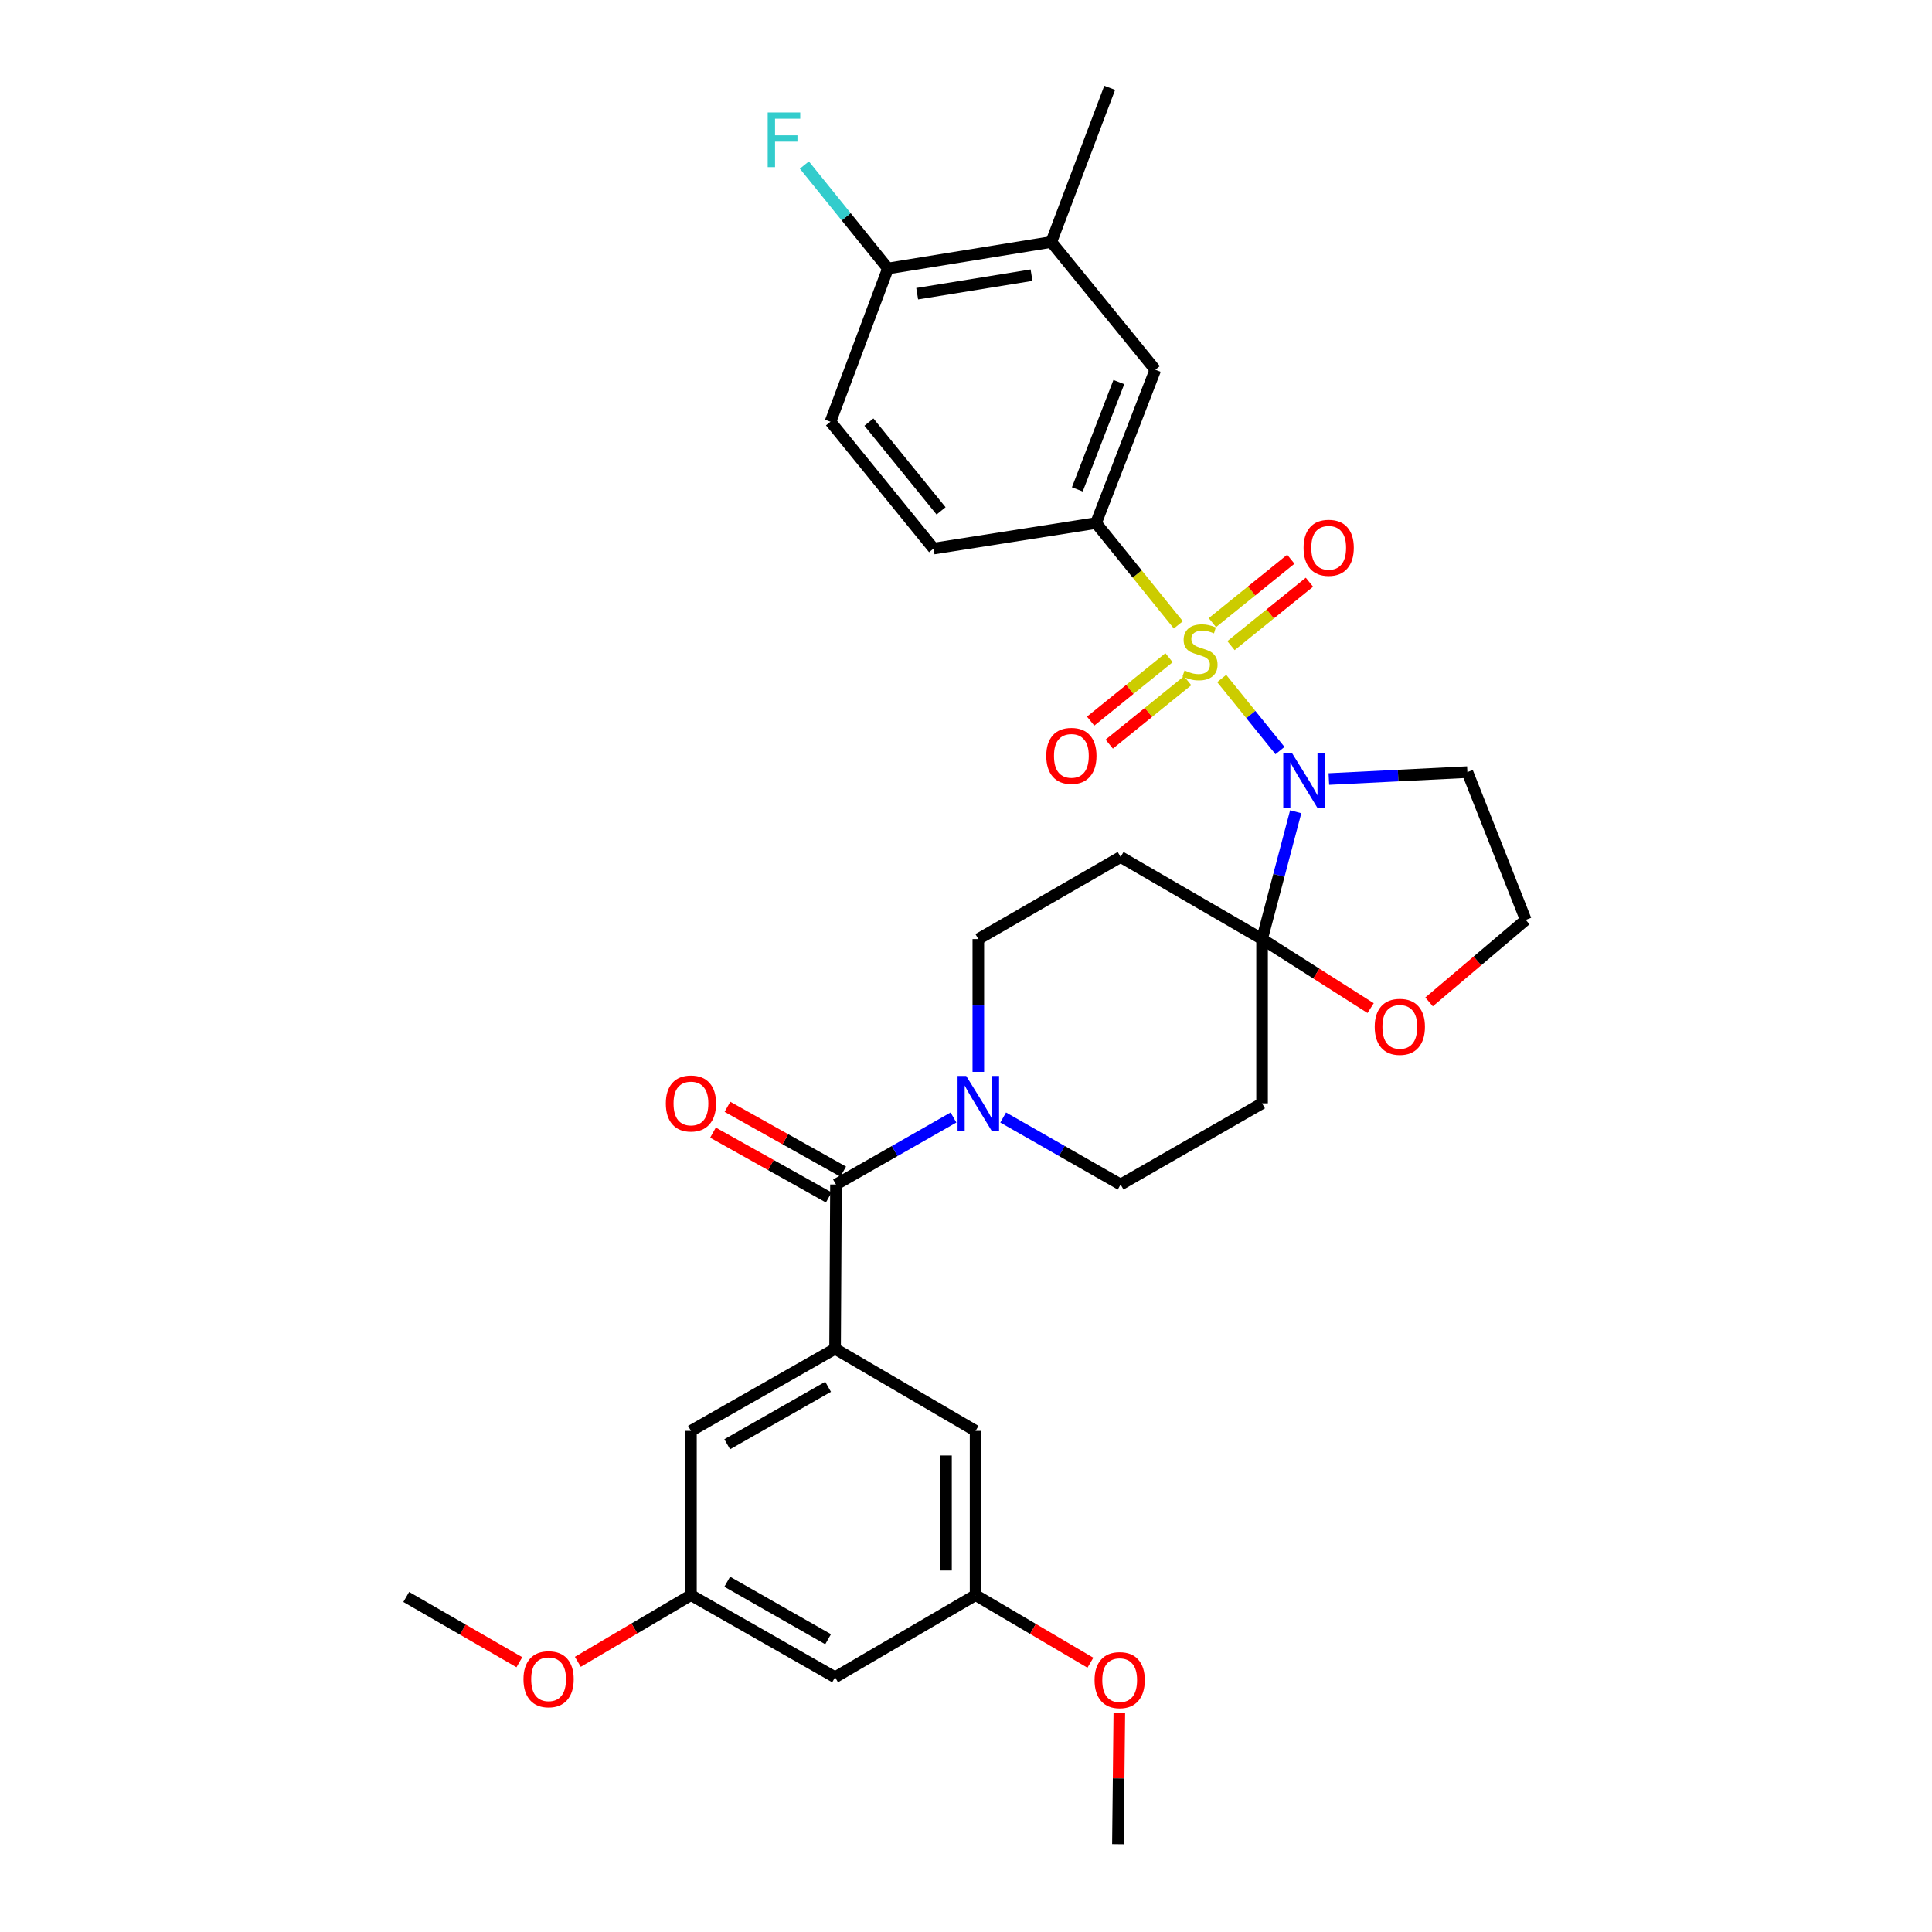 <?xml version='1.0' encoding='iso-8859-1'?>
<svg version='1.1' baseProfile='full'
              xmlns='http://www.w3.org/2000/svg'
                      xmlns:rdkit='http://www.rdkit.org/xml'
                      xmlns:xlink='http://www.w3.org/1999/xlink'
                  xml:space='preserve'
width='1000px' height='1000px' viewBox='0 0 1000 1000'>
<!-- END OF HEADER -->
<rect style='opacity:1.0;fill:#FFFFFF;stroke:none' width='1000' height='1000' x='0' y='0'> </rect>
<path class='bond-0' d='M 632.344,351.18 L 647.433,369.839' style='fill:none;fill-rule:evenodd;stroke:#CCCC00;stroke-width:6px;stroke-linecap:butt;stroke-linejoin:miter;stroke-opacity:1' />
<path class='bond-0' d='M 647.433,369.839 L 662.521,388.497' style='fill:none;fill-rule:evenodd;stroke:#0000FF;stroke-width:6px;stroke-linecap:butt;stroke-linejoin:miter;stroke-opacity:1' />
<path class='bond-3' d='M 609.903,323.426 L 588.602,297.077' style='fill:none;fill-rule:evenodd;stroke:#CCCC00;stroke-width:6px;stroke-linecap:butt;stroke-linejoin:miter;stroke-opacity:1' />
<path class='bond-3' d='M 588.602,297.077 L 567.3,270.728' style='fill:none;fill-rule:evenodd;stroke:#000000;stroke-width:6px;stroke-linecap:butt;stroke-linejoin:miter;stroke-opacity:1' />
<path class='bond-8' d='M 605.087,340.427 L 584.799,356.836' style='fill:none;fill-rule:evenodd;stroke:#CCCC00;stroke-width:6px;stroke-linecap:butt;stroke-linejoin:miter;stroke-opacity:1' />
<path class='bond-8' d='M 584.799,356.836 L 564.511,373.246' style='fill:none;fill-rule:evenodd;stroke:#FF0000;stroke-width:6px;stroke-linecap:butt;stroke-linejoin:miter;stroke-opacity:1' />
<path class='bond-8' d='M 614.718,352.334 L 594.43,368.744' style='fill:none;fill-rule:evenodd;stroke:#CCCC00;stroke-width:6px;stroke-linecap:butt;stroke-linejoin:miter;stroke-opacity:1' />
<path class='bond-8' d='M 594.43,368.744 L 574.142,385.153' style='fill:none;fill-rule:evenodd;stroke:#FF0000;stroke-width:6px;stroke-linecap:butt;stroke-linejoin:miter;stroke-opacity:1' />
<path class='bond-9' d='M 637.16,334.185 L 657.46,317.77' style='fill:none;fill-rule:evenodd;stroke:#CCCC00;stroke-width:6px;stroke-linecap:butt;stroke-linejoin:miter;stroke-opacity:1' />
<path class='bond-9' d='M 657.46,317.77 L 677.761,301.354' style='fill:none;fill-rule:evenodd;stroke:#FF0000;stroke-width:6px;stroke-linecap:butt;stroke-linejoin:miter;stroke-opacity:1' />
<path class='bond-9' d='M 627.53,322.277 L 647.831,305.861' style='fill:none;fill-rule:evenodd;stroke:#CCCC00;stroke-width:6px;stroke-linecap:butt;stroke-linejoin:miter;stroke-opacity:1' />
<path class='bond-9' d='M 647.831,305.861 L 668.131,289.445' style='fill:none;fill-rule:evenodd;stroke:#FF0000;stroke-width:6px;stroke-linecap:butt;stroke-linejoin:miter;stroke-opacity:1' />
<path class='bond-1' d='M 670.653,420.159 L 661.948,453.107' style='fill:none;fill-rule:evenodd;stroke:#0000FF;stroke-width:6px;stroke-linecap:butt;stroke-linejoin:miter;stroke-opacity:1' />
<path class='bond-1' d='M 661.948,453.107 L 653.242,486.055' style='fill:none;fill-rule:evenodd;stroke:#000000;stroke-width:6px;stroke-linecap:butt;stroke-linejoin:miter;stroke-opacity:1' />
<path class='bond-17' d='M 687.812,403.231 L 723.666,401.438' style='fill:none;fill-rule:evenodd;stroke:#0000FF;stroke-width:6px;stroke-linecap:butt;stroke-linejoin:miter;stroke-opacity:1' />
<path class='bond-17' d='M 723.666,401.438 L 759.519,399.645' style='fill:none;fill-rule:evenodd;stroke:#000000;stroke-width:6px;stroke-linecap:butt;stroke-linejoin:miter;stroke-opacity:1' />
<path class='bond-6' d='M 653.242,486.055 L 653.242,571.078' style='fill:none;fill-rule:evenodd;stroke:#000000;stroke-width:6px;stroke-linecap:butt;stroke-linejoin:miter;stroke-opacity:1' />
<path class='bond-7' d='M 653.242,486.055 L 580.029,443.582' style='fill:none;fill-rule:evenodd;stroke:#000000;stroke-width:6px;stroke-linecap:butt;stroke-linejoin:miter;stroke-opacity:1' />
<path class='bond-11' d='M 653.242,486.055 L 681.34,503.924' style='fill:none;fill-rule:evenodd;stroke:#000000;stroke-width:6px;stroke-linecap:butt;stroke-linejoin:miter;stroke-opacity:1' />
<path class='bond-11' d='M 681.34,503.924 L 709.437,521.793' style='fill:none;fill-rule:evenodd;stroke:#FF0000;stroke-width:6px;stroke-linecap:butt;stroke-linejoin:miter;stroke-opacity:1' />
<path class='bond-2' d='M 432.7,613.109 L 463.11,595.762' style='fill:none;fill-rule:evenodd;stroke:#000000;stroke-width:6px;stroke-linecap:butt;stroke-linejoin:miter;stroke-opacity:1' />
<path class='bond-2' d='M 463.11,595.762 L 493.521,578.414' style='fill:none;fill-rule:evenodd;stroke:#0000FF;stroke-width:6px;stroke-linecap:butt;stroke-linejoin:miter;stroke-opacity:1' />
<path class='bond-4' d='M 432.7,613.109 L 432.232,698.123' style='fill:none;fill-rule:evenodd;stroke:#000000;stroke-width:6px;stroke-linecap:butt;stroke-linejoin:miter;stroke-opacity:1' />
<path class='bond-19' d='M 436.441,606.427 L 406.482,589.653' style='fill:none;fill-rule:evenodd;stroke:#000000;stroke-width:6px;stroke-linecap:butt;stroke-linejoin:miter;stroke-opacity:1' />
<path class='bond-19' d='M 406.482,589.653 L 376.523,572.88' style='fill:none;fill-rule:evenodd;stroke:#FF0000;stroke-width:6px;stroke-linecap:butt;stroke-linejoin:miter;stroke-opacity:1' />
<path class='bond-19' d='M 428.959,619.79 L 399,603.016' style='fill:none;fill-rule:evenodd;stroke:#000000;stroke-width:6px;stroke-linecap:butt;stroke-linejoin:miter;stroke-opacity:1' />
<path class='bond-19' d='M 399,603.016 L 369.041,586.242' style='fill:none;fill-rule:evenodd;stroke:#FF0000;stroke-width:6px;stroke-linecap:butt;stroke-linejoin:miter;stroke-opacity:1' />
<path class='bond-10' d='M 567.3,270.728 L 597.998,191.388' style='fill:none;fill-rule:evenodd;stroke:#000000;stroke-width:6px;stroke-linecap:butt;stroke-linejoin:miter;stroke-opacity:1' />
<path class='bond-10' d='M 557.622,253.301 L 579.11,197.763' style='fill:none;fill-rule:evenodd;stroke:#000000;stroke-width:6px;stroke-linecap:butt;stroke-linejoin:miter;stroke-opacity:1' />
<path class='bond-21' d='M 567.3,270.728 L 483.222,283.933' style='fill:none;fill-rule:evenodd;stroke:#000000;stroke-width:6px;stroke-linecap:butt;stroke-linejoin:miter;stroke-opacity:1' />
<path class='bond-15' d='M 432.232,698.123 L 357.631,740.614' style='fill:none;fill-rule:evenodd;stroke:#000000;stroke-width:6px;stroke-linecap:butt;stroke-linejoin:miter;stroke-opacity:1' />
<path class='bond-15' d='M 428.621,717.805 L 376.401,747.548' style='fill:none;fill-rule:evenodd;stroke:#000000;stroke-width:6px;stroke-linecap:butt;stroke-linejoin:miter;stroke-opacity:1' />
<path class='bond-16' d='M 432.232,698.123 L 504.96,740.614' style='fill:none;fill-rule:evenodd;stroke:#000000;stroke-width:6px;stroke-linecap:butt;stroke-linejoin:miter;stroke-opacity:1' />
<path class='bond-5' d='M 506.381,554.792 L 506.381,520.424' style='fill:none;fill-rule:evenodd;stroke:#0000FF;stroke-width:6px;stroke-linecap:butt;stroke-linejoin:miter;stroke-opacity:1' />
<path class='bond-5' d='M 506.381,520.424 L 506.381,486.055' style='fill:none;fill-rule:evenodd;stroke:#000000;stroke-width:6px;stroke-linecap:butt;stroke-linejoin:miter;stroke-opacity:1' />
<path class='bond-34' d='M 519.241,578.417 L 549.635,595.763' style='fill:none;fill-rule:evenodd;stroke:#0000FF;stroke-width:6px;stroke-linecap:butt;stroke-linejoin:miter;stroke-opacity:1' />
<path class='bond-34' d='M 549.635,595.763 L 580.029,613.109' style='fill:none;fill-rule:evenodd;stroke:#000000;stroke-width:6px;stroke-linecap:butt;stroke-linejoin:miter;stroke-opacity:1' />
<path class='bond-13' d='M 653.242,571.078 L 580.029,613.109' style='fill:none;fill-rule:evenodd;stroke:#000000;stroke-width:6px;stroke-linecap:butt;stroke-linejoin:miter;stroke-opacity:1' />
<path class='bond-14' d='M 580.029,443.582 L 506.381,486.055' style='fill:none;fill-rule:evenodd;stroke:#000000;stroke-width:6px;stroke-linecap:butt;stroke-linejoin:miter;stroke-opacity:1' />
<path class='bond-12' d='M 597.998,191.388 L 544.149,125.254' style='fill:none;fill-rule:evenodd;stroke:#000000;stroke-width:6px;stroke-linecap:butt;stroke-linejoin:miter;stroke-opacity:1' />
<path class='bond-32' d='M 739.687,518.569 L 764.709,497.352' style='fill:none;fill-rule:evenodd;stroke:#FF0000;stroke-width:6px;stroke-linecap:butt;stroke-linejoin:miter;stroke-opacity:1' />
<path class='bond-32' d='M 764.709,497.352 L 789.732,476.134' style='fill:none;fill-rule:evenodd;stroke:#000000;stroke-width:6px;stroke-linecap:butt;stroke-linejoin:miter;stroke-opacity:1' />
<path class='bond-29' d='M 544.149,125.254 L 574.379,45.455' style='fill:none;fill-rule:evenodd;stroke:#000000;stroke-width:6px;stroke-linecap:butt;stroke-linejoin:miter;stroke-opacity:1' />
<path class='bond-33' d='M 544.149,125.254 L 459.603,138.96' style='fill:none;fill-rule:evenodd;stroke:#000000;stroke-width:6px;stroke-linecap:butt;stroke-linejoin:miter;stroke-opacity:1' />
<path class='bond-33' d='M 533.918,142.427 L 474.736,152.022' style='fill:none;fill-rule:evenodd;stroke:#000000;stroke-width:6px;stroke-linecap:butt;stroke-linejoin:miter;stroke-opacity:1' />
<path class='bond-23' d='M 357.631,740.614 L 357.631,825.628' style='fill:none;fill-rule:evenodd;stroke:#000000;stroke-width:6px;stroke-linecap:butt;stroke-linejoin:miter;stroke-opacity:1' />
<path class='bond-22' d='M 504.96,740.614 L 504.96,825.628' style='fill:none;fill-rule:evenodd;stroke:#000000;stroke-width:6px;stroke-linecap:butt;stroke-linejoin:miter;stroke-opacity:1' />
<path class='bond-22' d='M 489.645,753.366 L 489.645,812.876' style='fill:none;fill-rule:evenodd;stroke:#000000;stroke-width:6px;stroke-linecap:butt;stroke-linejoin:miter;stroke-opacity:1' />
<path class='bond-25' d='M 759.519,399.645 L 789.732,476.134' style='fill:none;fill-rule:evenodd;stroke:#000000;stroke-width:6px;stroke-linecap:butt;stroke-linejoin:miter;stroke-opacity:1' />
<path class='bond-18' d='M 459.603,138.96 L 429.858,218.291' style='fill:none;fill-rule:evenodd;stroke:#000000;stroke-width:6px;stroke-linecap:butt;stroke-linejoin:miter;stroke-opacity:1' />
<path class='bond-26' d='M 459.603,138.96 L 437.972,112.193' style='fill:none;fill-rule:evenodd;stroke:#000000;stroke-width:6px;stroke-linecap:butt;stroke-linejoin:miter;stroke-opacity:1' />
<path class='bond-26' d='M 437.972,112.193 L 416.34,85.426' style='fill:none;fill-rule:evenodd;stroke:#33CCCC;stroke-width:6px;stroke-linecap:butt;stroke-linejoin:miter;stroke-opacity:1' />
<path class='bond-20' d='M 432.232,868.144 L 504.96,825.628' style='fill:none;fill-rule:evenodd;stroke:#000000;stroke-width:6px;stroke-linecap:butt;stroke-linejoin:miter;stroke-opacity:1' />
<path class='bond-35' d='M 432.232,868.144 L 357.631,825.628' style='fill:none;fill-rule:evenodd;stroke:#000000;stroke-width:6px;stroke-linecap:butt;stroke-linejoin:miter;stroke-opacity:1' />
<path class='bond-35' d='M 428.625,848.461 L 376.404,818.7' style='fill:none;fill-rule:evenodd;stroke:#000000;stroke-width:6px;stroke-linecap:butt;stroke-linejoin:miter;stroke-opacity:1' />
<path class='bond-24' d='M 483.222,283.933 L 429.858,218.291' style='fill:none;fill-rule:evenodd;stroke:#000000;stroke-width:6px;stroke-linecap:butt;stroke-linejoin:miter;stroke-opacity:1' />
<path class='bond-24' d='M 487.101,264.426 L 449.746,218.477' style='fill:none;fill-rule:evenodd;stroke:#000000;stroke-width:6px;stroke-linecap:butt;stroke-linejoin:miter;stroke-opacity:1' />
<path class='bond-27' d='M 504.96,825.628 L 534.67,843.127' style='fill:none;fill-rule:evenodd;stroke:#000000;stroke-width:6px;stroke-linecap:butt;stroke-linejoin:miter;stroke-opacity:1' />
<path class='bond-27' d='M 534.67,843.127 L 564.38,860.625' style='fill:none;fill-rule:evenodd;stroke:#FF0000;stroke-width:6px;stroke-linecap:butt;stroke-linejoin:miter;stroke-opacity:1' />
<path class='bond-28' d='M 357.631,825.628 L 328.36,842.894' style='fill:none;fill-rule:evenodd;stroke:#000000;stroke-width:6px;stroke-linecap:butt;stroke-linejoin:miter;stroke-opacity:1' />
<path class='bond-28' d='M 328.36,842.894 L 299.088,860.159' style='fill:none;fill-rule:evenodd;stroke:#FF0000;stroke-width:6px;stroke-linecap:butt;stroke-linejoin:miter;stroke-opacity:1' />
<path class='bond-30' d='M 579.363,886.441 L 578.998,920.493' style='fill:none;fill-rule:evenodd;stroke:#FF0000;stroke-width:6px;stroke-linecap:butt;stroke-linejoin:miter;stroke-opacity:1' />
<path class='bond-30' d='M 578.998,920.493 L 578.633,954.545' style='fill:none;fill-rule:evenodd;stroke:#000000;stroke-width:6px;stroke-linecap:butt;stroke-linejoin:miter;stroke-opacity:1' />
<path class='bond-31' d='M 268.823,860.362 L 239.546,843.472' style='fill:none;fill-rule:evenodd;stroke:#FF0000;stroke-width:6px;stroke-linecap:butt;stroke-linejoin:miter;stroke-opacity:1' />
<path class='bond-31' d='M 239.546,843.472 L 210.268,826.581' style='fill:none;fill-rule:evenodd;stroke:#000000;stroke-width:6px;stroke-linecap:butt;stroke-linejoin:miter;stroke-opacity:1' />
<path  class='atom-0' d='M 613.124 347.025
Q 613.444 347.145, 614.764 347.705
Q 616.084 348.265, 617.524 348.625
Q 619.004 348.945, 620.444 348.945
Q 623.124 348.945, 624.684 347.665
Q 626.244 346.345, 626.244 344.065
Q 626.244 342.505, 625.444 341.545
Q 624.684 340.585, 623.484 340.065
Q 622.284 339.545, 620.284 338.945
Q 617.764 338.185, 616.244 337.465
Q 614.764 336.745, 613.684 335.225
Q 612.644 333.705, 612.644 331.145
Q 612.644 327.585, 615.044 325.385
Q 617.484 323.185, 622.284 323.185
Q 625.564 323.185, 629.284 324.745
L 628.364 327.825
Q 624.964 326.425, 622.404 326.425
Q 619.644 326.425, 618.124 327.585
Q 616.604 328.705, 616.644 330.665
Q 616.644 332.185, 617.404 333.105
Q 618.204 334.025, 619.324 334.545
Q 620.484 335.065, 622.404 335.665
Q 624.964 336.465, 626.484 337.265
Q 628.004 338.065, 629.084 339.705
Q 630.204 341.305, 630.204 344.065
Q 630.204 347.985, 627.564 350.105
Q 624.964 352.185, 620.604 352.185
Q 618.084 352.185, 616.164 351.625
Q 614.284 351.105, 612.044 350.185
L 613.124 347.025
' fill='#CCCC00'/>
<path  class='atom-1' d='M 668.695 389.714
L 677.975 404.714
Q 678.895 406.194, 680.375 408.874
Q 681.855 411.554, 681.935 411.714
L 681.935 389.714
L 685.695 389.714
L 685.695 418.034
L 681.815 418.034
L 671.855 401.634
Q 670.695 399.714, 669.455 397.514
Q 668.255 395.314, 667.895 394.634
L 667.895 418.034
L 664.215 418.034
L 664.215 389.714
L 668.695 389.714
' fill='#0000FF'/>
<path  class='atom-6' d='M 500.121 556.918
L 509.401 571.918
Q 510.321 573.398, 511.801 576.078
Q 513.281 578.758, 513.361 578.918
L 513.361 556.918
L 517.121 556.918
L 517.121 585.238
L 513.241 585.238
L 503.281 568.838
Q 502.121 566.918, 500.881 564.718
Q 499.681 562.518, 499.321 561.838
L 499.321 585.238
L 495.641 585.238
L 495.641 556.918
L 500.121 556.918
' fill='#0000FF'/>
<path  class='atom-9' d='M 541.546 391.234
Q 541.546 384.434, 544.906 380.634
Q 548.266 376.834, 554.546 376.834
Q 560.826 376.834, 564.186 380.634
Q 567.546 384.434, 567.546 391.234
Q 567.546 398.114, 564.146 402.034
Q 560.746 405.914, 554.546 405.914
Q 548.306 405.914, 544.906 402.034
Q 541.546 398.154, 541.546 391.234
M 554.546 402.714
Q 558.866 402.714, 561.186 399.834
Q 563.546 396.914, 563.546 391.234
Q 563.546 385.674, 561.186 382.874
Q 558.866 380.034, 554.546 380.034
Q 550.226 380.034, 547.866 382.834
Q 545.546 385.634, 545.546 391.234
Q 545.546 396.954, 547.866 399.834
Q 550.226 402.714, 554.546 402.714
' fill='#FF0000'/>
<path  class='atom-10' d='M 674.726 283.528
Q 674.726 276.728, 678.086 272.928
Q 681.446 269.128, 687.726 269.128
Q 694.006 269.128, 697.366 272.928
Q 700.726 276.728, 700.726 283.528
Q 700.726 290.408, 697.326 294.328
Q 693.926 298.208, 687.726 298.208
Q 681.486 298.208, 678.086 294.328
Q 674.726 290.448, 674.726 283.528
M 687.726 295.008
Q 692.046 295.008, 694.366 292.128
Q 696.726 289.208, 696.726 283.528
Q 696.726 277.968, 694.366 275.168
Q 692.046 272.328, 687.726 272.328
Q 683.406 272.328, 681.046 275.128
Q 678.726 277.928, 678.726 283.528
Q 678.726 289.248, 681.046 292.128
Q 683.406 295.008, 687.726 295.008
' fill='#FF0000'/>
<path  class='atom-12' d='M 711.55 531.484
Q 711.55 524.684, 714.91 520.884
Q 718.27 517.084, 724.55 517.084
Q 730.83 517.084, 734.19 520.884
Q 737.55 524.684, 737.55 531.484
Q 737.55 538.364, 734.15 542.284
Q 730.75 546.164, 724.55 546.164
Q 718.31 546.164, 714.91 542.284
Q 711.55 538.404, 711.55 531.484
M 724.55 542.964
Q 728.87 542.964, 731.19 540.084
Q 733.55 537.164, 733.55 531.484
Q 733.55 525.924, 731.19 523.124
Q 728.87 520.284, 724.55 520.284
Q 720.23 520.284, 717.87 523.084
Q 715.55 525.884, 715.55 531.484
Q 715.55 537.204, 717.87 540.084
Q 720.23 542.964, 724.55 542.964
' fill='#FF0000'/>
<path  class='atom-20' d='M 344.631 571.158
Q 344.631 564.358, 347.991 560.558
Q 351.351 556.758, 357.631 556.758
Q 363.911 556.758, 367.271 560.558
Q 370.631 564.358, 370.631 571.158
Q 370.631 578.038, 367.231 581.958
Q 363.831 585.838, 357.631 585.838
Q 351.391 585.838, 347.991 581.958
Q 344.631 578.078, 344.631 571.158
M 357.631 582.638
Q 361.951 582.638, 364.271 579.758
Q 366.631 576.838, 366.631 571.158
Q 366.631 565.598, 364.271 562.798
Q 361.951 559.958, 357.631 559.958
Q 353.311 559.958, 350.951 562.758
Q 348.631 565.558, 348.631 571.158
Q 348.631 576.878, 350.951 579.758
Q 353.311 582.638, 357.631 582.638
' fill='#FF0000'/>
<path  class='atom-27' d='M 397.359 58.198
L 414.199 58.198
L 414.199 61.438
L 401.159 61.438
L 401.159 70.038
L 412.759 70.038
L 412.759 73.318
L 401.159 73.318
L 401.159 86.518
L 397.359 86.518
L 397.359 58.198
' fill='#33CCCC'/>
<path  class='atom-28' d='M 566.544 869.636
Q 566.544 862.836, 569.904 859.036
Q 573.264 855.236, 579.544 855.236
Q 585.824 855.236, 589.184 859.036
Q 592.544 862.836, 592.544 869.636
Q 592.544 876.516, 589.144 880.436
Q 585.744 884.316, 579.544 884.316
Q 573.304 884.316, 569.904 880.436
Q 566.544 876.556, 566.544 869.636
M 579.544 881.116
Q 583.864 881.116, 586.184 878.236
Q 588.544 875.316, 588.544 869.636
Q 588.544 864.076, 586.184 861.276
Q 583.864 858.436, 579.544 858.436
Q 575.224 858.436, 572.864 861.236
Q 570.544 864.036, 570.544 869.636
Q 570.544 875.356, 572.864 878.236
Q 575.224 881.116, 579.544 881.116
' fill='#FF0000'/>
<path  class='atom-29' d='M 270.95 869.168
Q 270.95 862.368, 274.31 858.568
Q 277.67 854.768, 283.95 854.768
Q 290.23 854.768, 293.59 858.568
Q 296.95 862.368, 296.95 869.168
Q 296.95 876.048, 293.55 879.968
Q 290.15 883.848, 283.95 883.848
Q 277.71 883.848, 274.31 879.968
Q 270.95 876.088, 270.95 869.168
M 283.95 880.648
Q 288.27 880.648, 290.59 877.768
Q 292.95 874.848, 292.95 869.168
Q 292.95 863.608, 290.59 860.808
Q 288.27 857.968, 283.95 857.968
Q 279.63 857.968, 277.27 860.768
Q 274.95 863.568, 274.95 869.168
Q 274.95 874.888, 277.27 877.768
Q 279.63 880.648, 283.95 880.648
' fill='#FF0000'/>
</svg>
